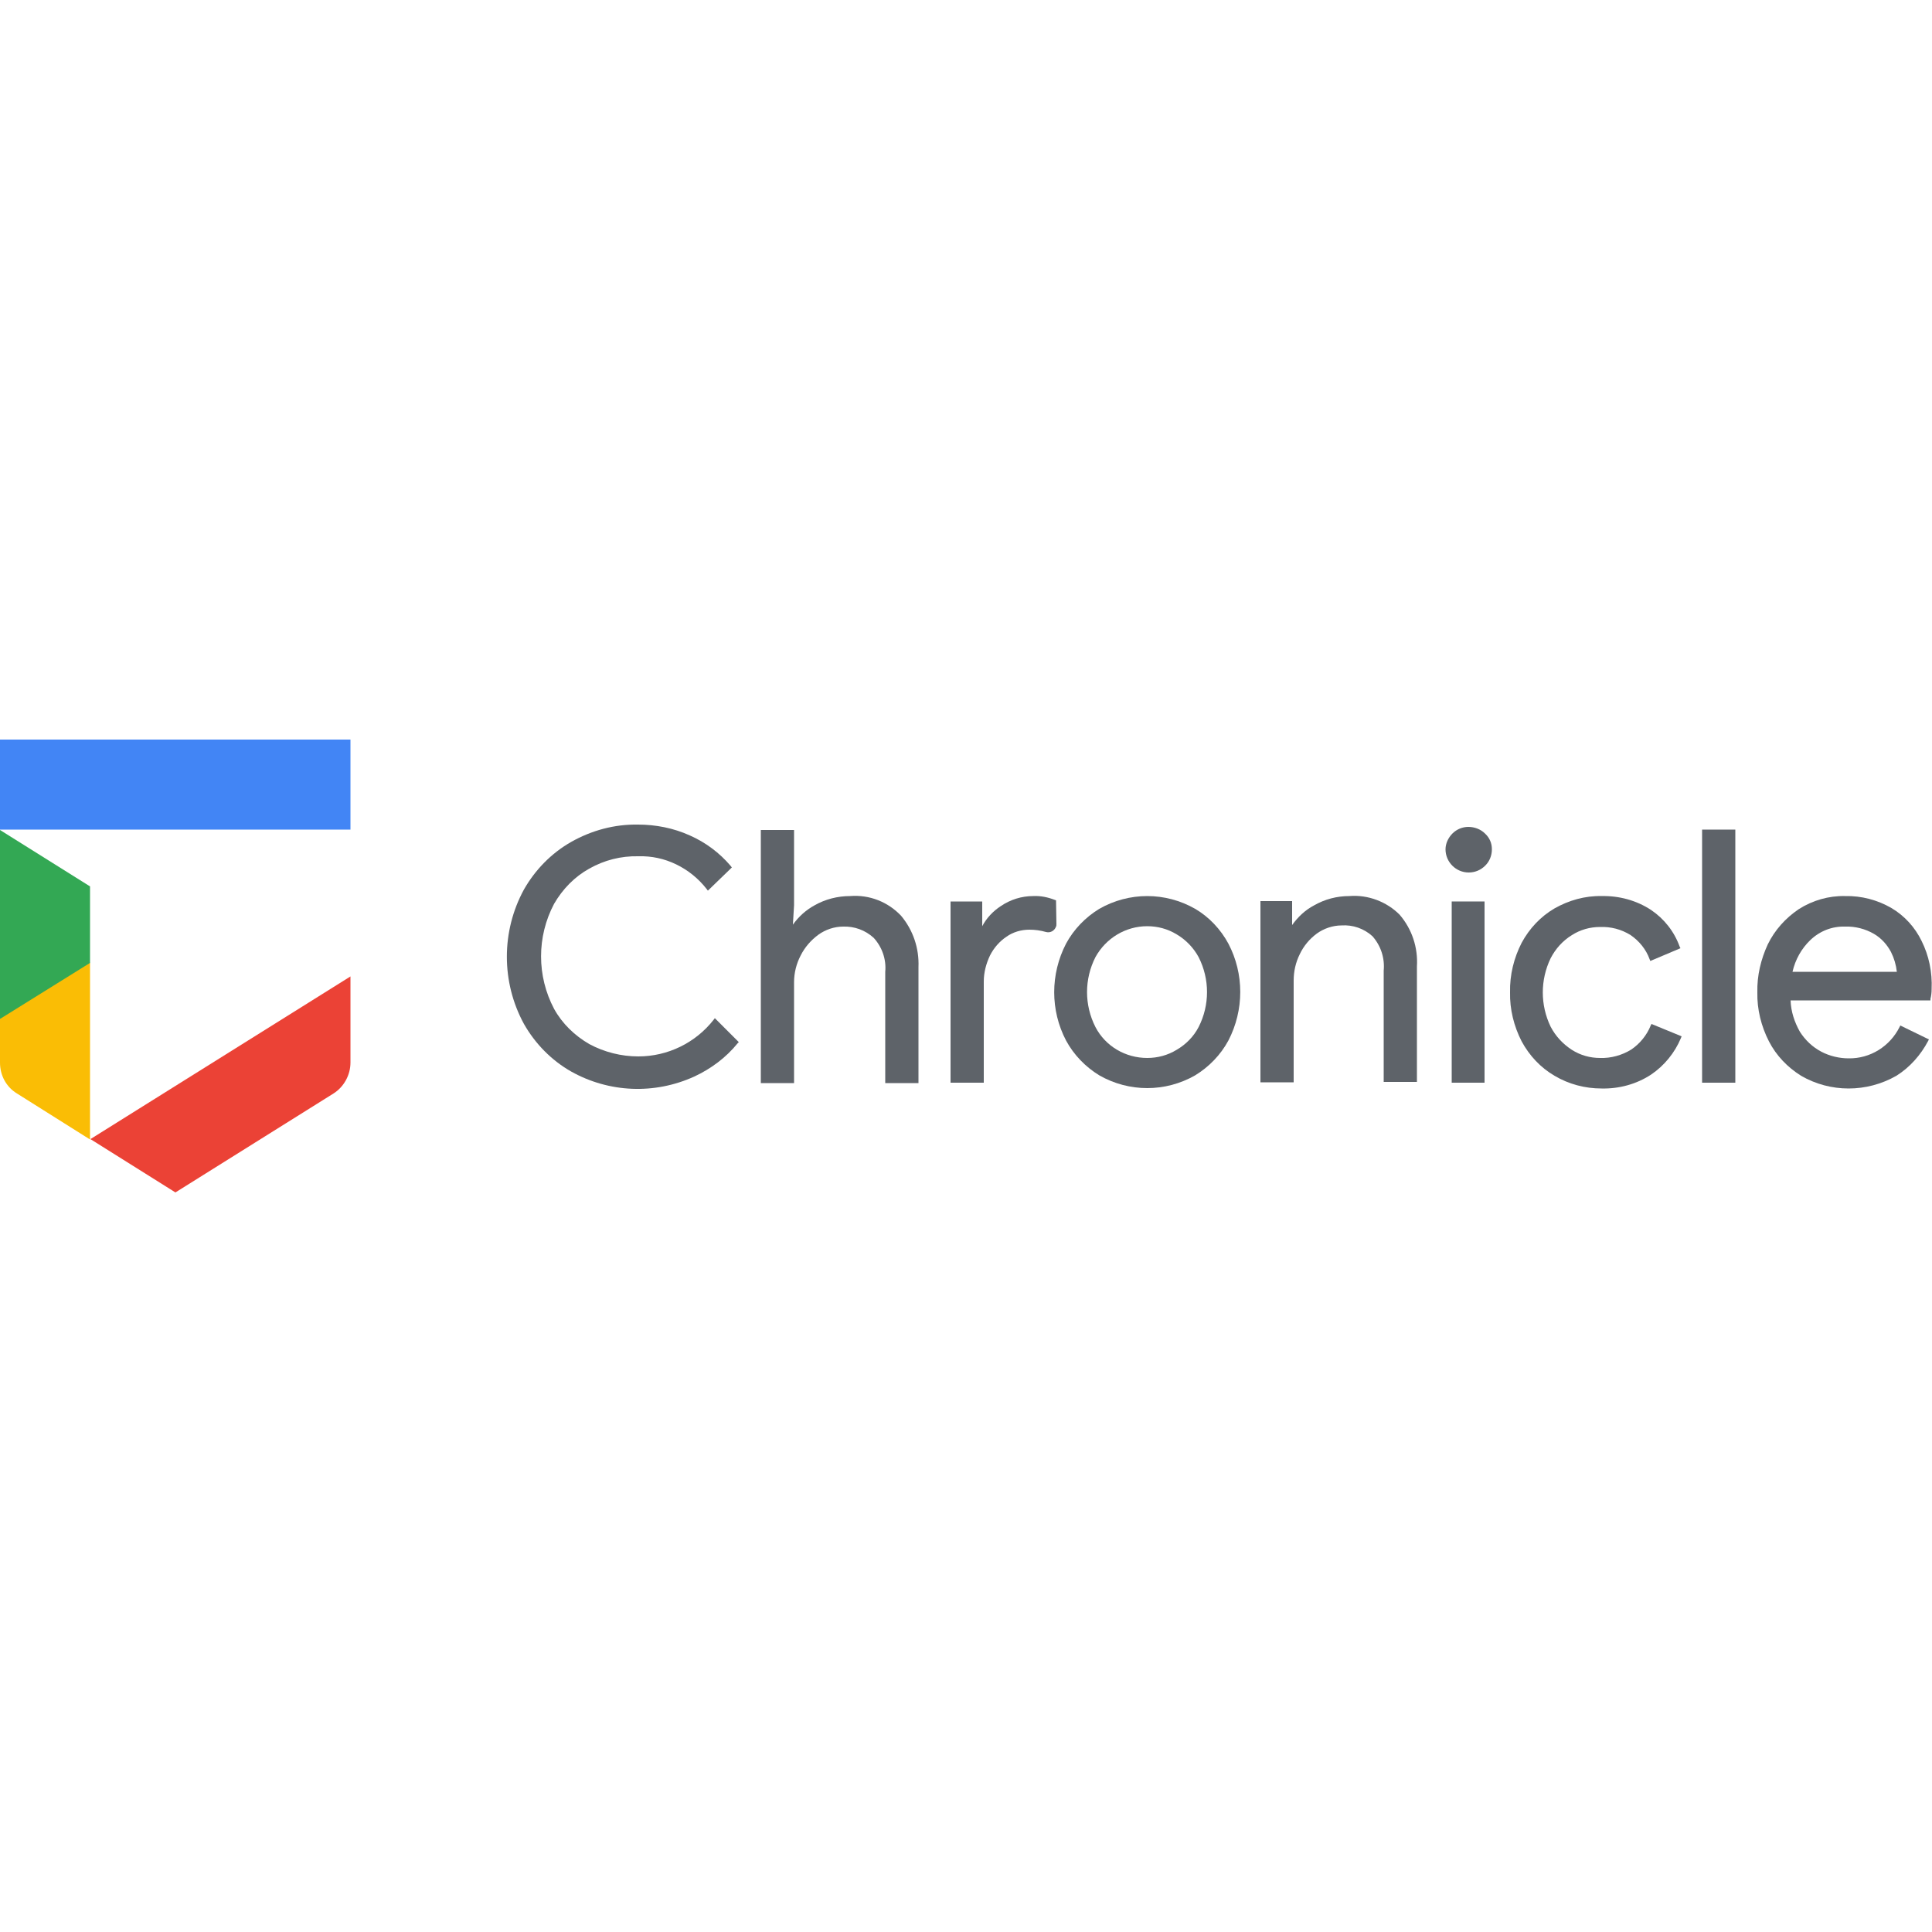 <?xml version="1.0" encoding="UTF-8"?>
<svg xmlns="http://www.w3.org/2000/svg" xmlns:xlink="http://www.w3.org/1999/xlink" version="1.1" id="Laag_1" x="0px" y="0px" viewBox="0 0 500 500" style="enable-background:new 0 0 500 500;" xml:space="preserve">
<style type="text/css">
	.st0{fill:#FABD05;}
	.st1{fill:#33A854;}
	.st2{fill:#4285F5;}
	.st3{fill:#EB4236;}
	.st4{fill:#5E6369;}
</style>
<g>
	<path class="st0" d="M23.3,249.2v45.7L4.4,283c-2.8-1.7-4.4-4.7-4.4-8v-11.3l0.5-1l22.2-13.9L23.3,249.2z"></path>
	<polygon class="st1" points="23.3,229.4 23.3,249.2 0,263.7 0,214.8  "></polygon>
	<rect x="0" y="191.4" class="st2" width="90.7" height="23.3"></rect>
	<path class="st3" d="M90.7,252.7V275c0,3.2-1.7,6.3-4.4,8l-40.9,25.6l-22-13.8L90.7,252.7z"></path>
	<path class="st4" d="M273.3,233l-0.3-0.1c-1.8-0.7-3.7-1.1-5.6-1c-3,0-5.9,0.9-8.4,2.6c-2,1.3-3.7,3.1-4.8,5.2v-6.4H246v46.9h8.6   V254c0-2.3,0.6-4.6,1.6-6.7c1-2,2.5-3.7,4.3-4.9c1.7-1.2,3.8-1.8,5.9-1.8c1.5,0,2.9,0.2,4.3,0.6c1.1,0.3,2.2-0.3,2.6-1.4   c0.1-0.2,0.1-0.4,0.1-0.7L273.3,233z"></path>
	<path class="st4" d="M184.7,263.9c-4.7,6-11.9,9.5-19.5,9.5c-4.4,0-8.8-1.1-12.7-3.2c-3.8-2.2-7-5.3-9.1-9.1   c-4.5-8.5-4.5-18.7,0-27.2c2.2-3.8,5.3-7,9.1-9.1c3.9-2.2,8.2-3.3,12.7-3.2c3.4-0.1,6.7,0.6,9.8,2.1c3.1,1.5,5.8,3.7,7.9,6.4   l0.3,0.4l6.2-6l-0.3-0.4c-2.9-3.4-6.5-6.1-10.6-7.9c-4.2-1.9-8.8-2.8-13.4-2.8c-6.1-0.1-12,1.5-17.3,4.5   c-5.1,2.9-9.3,7.2-12.2,12.3c-5.9,10.8-5.9,24,0,34.8c2.9,5.1,7.1,9.4,12.2,12.3c9.8,5.5,21.6,6,31.9,1.3c4.3-2,8.2-4.9,11.2-8.6   l0.3-0.3l-6.2-6.2L184.7,263.9z"></path>
	<path class="st4" d="M220,231.9c-3.2,0-6.4,0.8-9.2,2.4c-2.2,1.2-4.1,2.9-5.6,5l0.3-5v-19.5h-8.6v65.5h8.6v-26.1   c0-2.4,0.6-4.8,1.7-6.9c1.1-2.2,2.7-4,4.6-5.4c1.8-1.3,4.1-2.1,6.4-2.1c2.9-0.1,5.7,0.9,7.9,2.9c2.2,2.4,3.3,5.6,3,8.8v28.8h8.6   v-30c0.2-4.9-1.4-9.6-4.5-13.3C229.8,233.4,225,231.5,220,231.9"></path>
	<path class="st4" d="M304.5,271.7c-2.3,1.4-4.9,2.1-7.6,2.1c-5.6,0-10.8-3-13.4-8c-2.9-5.7-2.9-12.4,0-18.1c2.7-4.9,7.8-8,13.4-8   c2.7,0,5.3,0.7,7.6,2.1c2.4,1.4,4.4,3.5,5.7,5.9c2.9,5.7,2.9,12.4,0,18.1C308.9,268.3,306.9,270.3,304.5,271.7 M309.3,235.2   c-7.7-4.4-17.1-4.4-24.8,0c-3.6,2.2-6.6,5.3-8.6,9c-4.1,7.9-4.1,17.3,0,25.1c2,3.7,5,6.8,8.6,9c7.7,4.4,17.1,4.4,24.8,0   c3.6-2.2,6.6-5.3,8.6-9c4.1-7.9,4.1-17.3,0-25.1C315.9,240.5,312.9,237.3,309.3,235.2"></path>
	<path class="st4" d="M349.2,231.9c-3.2,0-6.3,0.8-9.1,2.4c-2.3,1.2-4.2,3-5.7,5.1v-6.2h-8.2v46.9h8.6v-26.3c0-2.4,0.5-4.7,1.6-6.9   c1-2.1,2.5-3.9,4.4-5.3c1.8-1.3,4.1-2.1,6.4-2.1c2.9-0.2,5.8,0.8,8,2.8c2.2,2.5,3.2,5.7,2.9,8.9v28.8h8.6v-29.9   c0.3-4.9-1.3-9.7-4.5-13.4C358.9,233.4,354.1,231.5,349.2,231.9"></path>
	<path class="st4" d="M380,214c-1.5,0-3,0.6-4.1,1.7c-1.1,1.1-1.8,2.6-1.8,4.1c0,3.3,2.7,6,6,6c1.6,0,3.1-0.6,4.3-1.8   c1.1-1.1,1.7-2.6,1.7-4.2c0-1.6-0.6-3-1.8-4.1C383.2,214.6,381.6,214,380,214"></path>
	<rect x="375.7" y="233.3" class="st4" width="8.5" height="46.9"></rect>
	<path class="st4" d="M427.2,265.4c-1,2.5-2.8,4.7-5,6.2c-2.4,1.5-5.3,2.3-8.1,2.2c-2.6,0-5.1-0.7-7.3-2.1c-2.3-1.5-4.2-3.5-5.5-6   c-2.7-5.6-2.7-12.1,0-17.7c1.3-2.5,3.1-4.5,5.5-6c2.2-1.4,4.7-2.1,7.3-2.1c2.8-0.1,5.5,0.6,7.9,2.1c2.2,1.5,4,3.7,4.9,6.2l0.2,0.5   l7.8-3.3l-0.2-0.4c-1.4-3.9-4-7.2-7.4-9.5c-3.8-2.5-8.3-3.7-12.8-3.6c-4.3-0.1-8.5,1.1-12.2,3.2c-3.6,2.1-6.5,5.2-8.5,8.9   c-2,3.9-3.1,8.3-3,12.8c-0.1,4.4,1,8.8,3,12.7c2,3.7,4.9,6.8,8.5,8.9c3.7,2.2,7.9,3.3,12.2,3.3c4.5,0.1,9-1.1,12.8-3.6   c3.4-2.3,6.1-5.6,7.7-9.4l0.2-0.5l-7.8-3.2L427.2,265.4z"></path>
	<rect x="440.5" y="214.7" class="st4" width="8.6" height="65.5"></rect>
	<path class="st4" d="M477.5,239.8c2.6-0.1,5.3,0.6,7.5,1.9c1.9,1.1,3.4,2.8,4.4,4.7c0.8,1.6,1.3,3.3,1.5,5.1h-27   c0.7-3.1,2.3-6,4.6-8.2C471,240.9,474.2,239.7,477.5,239.8 M497.3,243.5c-1.7-3.5-4.4-6.5-7.8-8.5c-3.6-2.1-7.8-3.2-12-3.1   c-4.2-0.1-8.4,1.1-12,3.4c-3.4,2.3-6.2,5.4-8,9.1c-1.8,3.9-2.8,8.1-2.7,12.4c-0.1,4.4,1,8.8,3,12.7c1.9,3.7,4.8,6.7,8.3,8.9   c7.6,4.4,17,4.4,24.7,0c3.5-2.2,6.3-5.4,8.2-9l0.2-0.4l-7.4-3.6l-0.2,0.4c-2.5,5-7.6,8.2-13.2,8.1c-2.4,0-4.9-0.6-7-1.7   c-2.3-1.2-4.2-3-5.6-5.2c-1.4-2.5-2.3-5.2-2.4-8.1h36.2v-0.4c0.2-0.8,0.3-1.6,0.3-2.5C500.1,251.6,499.2,247.3,497.3,243.5"></path>
</g>
</svg>
